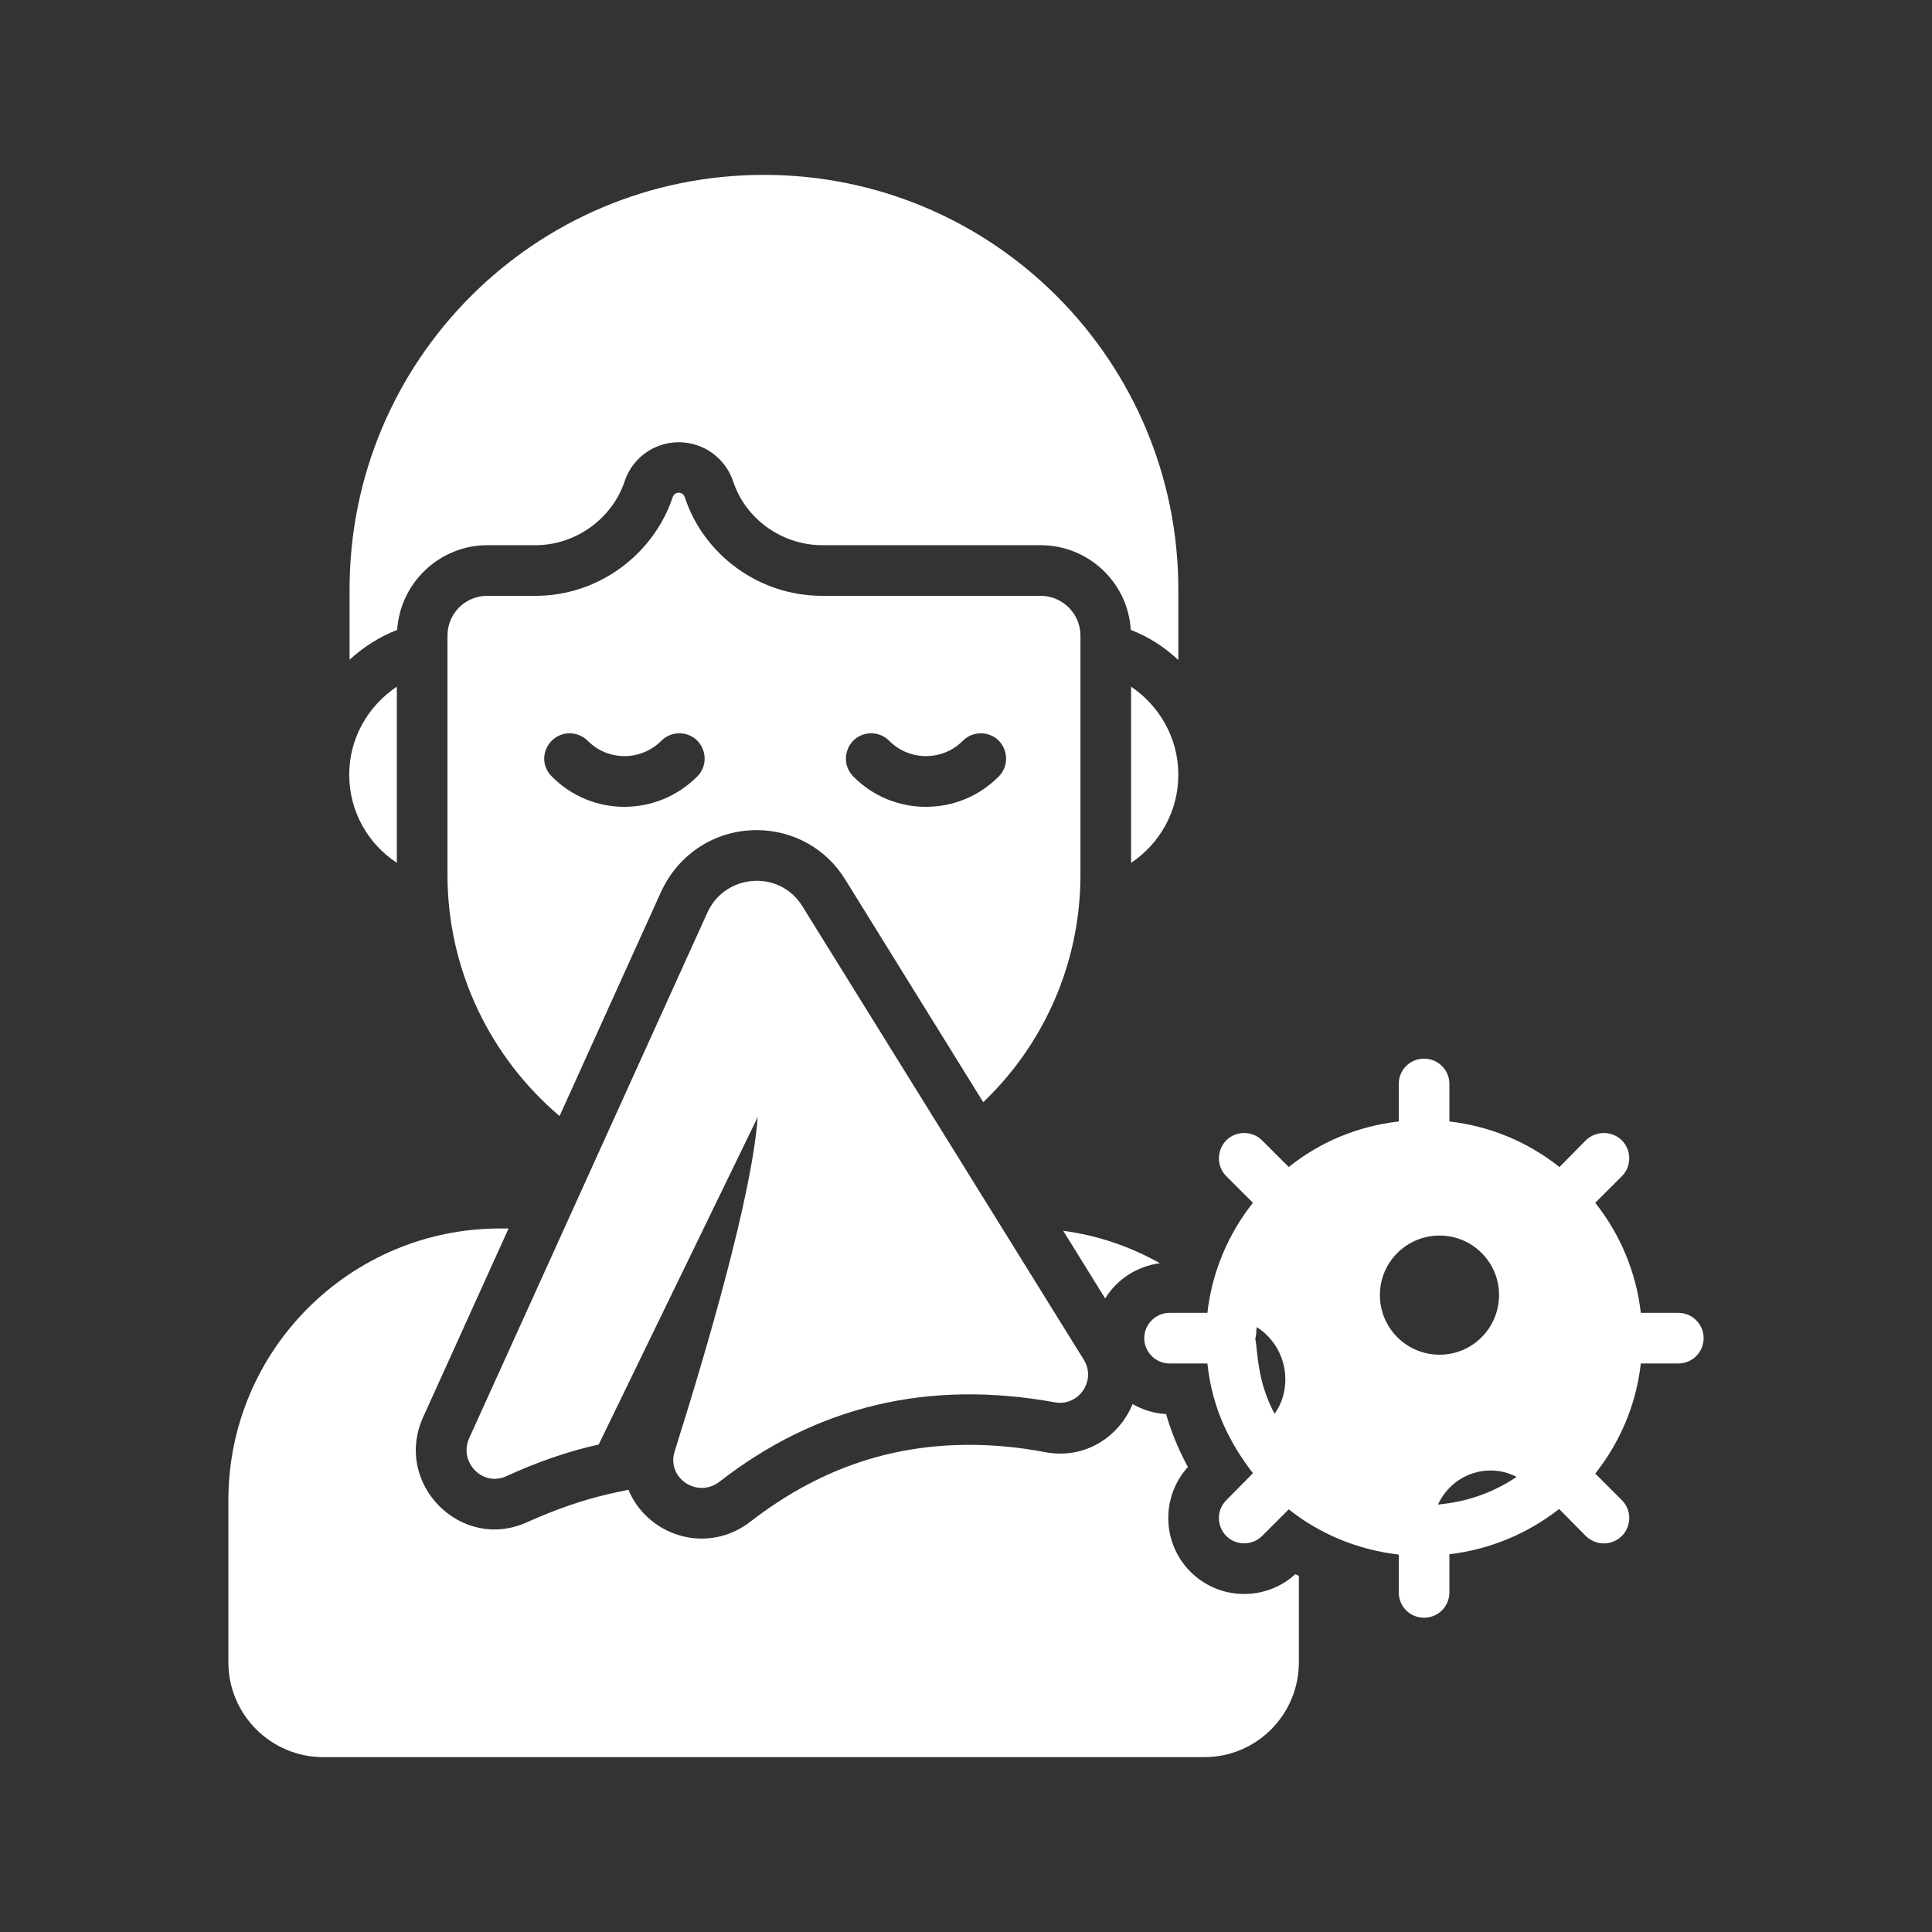 <svg width="62" height="62" viewBox="0 0 62 62" fill="none" xmlns="http://www.w3.org/2000/svg">
<rect x="0" y="0" width="62" height="62" fill="#333333" stroke="none"/>
<path d="M37.814 18.915V21.179C37.37 20.768 36.861 20.432 36.287 20.215C36.2 18.699 34.933 17.496 33.394 17.496H26.385C25.096 17.496 23.915 16.651 23.525 15.438C23.265 14.69 22.572 14.192 21.781 14.192C21.001 14.192 20.297 14.69 20.048 15.438C19.647 16.651 18.466 17.496 17.188 17.496H15.638C14.111 17.496 12.843 18.699 12.746 20.215C12.172 20.432 11.663 20.768 11.218 21.169V18.915C11.218 11.559 17.166 5.612 24.511 5.612C31.921 5.612 37.814 11.628 37.814 18.915Z" fill="white"/>
<path d="M37.814 24.863C37.814 26.043 37.208 27.083 36.298 27.69V22.035C37.208 22.653 37.814 23.682 37.814 24.863Z" fill="white"/>
<path d="M12.735 22.035V27.69C11.814 27.083 11.207 26.043 11.207 24.863C11.207 23.682 11.814 22.653 12.735 22.035Z" fill="white"/>
<path d="M33.394 19.121H26.385C24.348 19.121 22.583 17.799 21.976 15.958C21.911 15.763 21.651 15.763 21.586 15.958C20.968 17.799 19.203 19.121 17.188 19.121H15.638C14.923 19.121 14.36 19.695 14.36 20.399V28.069C14.36 31.157 15.758 33.952 17.957 35.815L21.218 28.611C21.781 27.398 22.951 26.64 24.283 26.64C25.453 26.64 26.515 27.235 27.122 28.221L31.553 35.371C33.47 33.54 34.673 30.951 34.673 28.069V20.399C34.673 19.695 34.098 19.121 33.394 19.121ZM22.377 24.917C21.727 25.567 20.882 25.892 20.037 25.892C19.192 25.892 18.347 25.567 17.708 24.917C17.383 24.603 17.383 24.094 17.708 23.768C18.022 23.454 18.531 23.454 18.856 23.768C19.506 24.43 20.568 24.43 21.228 23.768C21.543 23.454 22.063 23.454 22.377 23.768C22.691 24.094 22.691 24.603 22.377 24.917ZM32.051 24.917C31.412 25.567 30.567 25.892 29.711 25.892C28.866 25.892 28.021 25.567 27.382 24.917C27.068 24.603 27.068 24.094 27.382 23.768C27.696 23.454 28.216 23.454 28.53 23.768C29.18 24.43 30.253 24.43 30.903 23.768C31.217 23.454 31.737 23.454 32.051 23.768C32.365 24.094 32.365 24.603 32.051 24.917Z" fill="white"/>
<path d="M37.223 40.538C36.282 40.009 35.236 39.646 34.12 39.498L35.466 41.669C35.843 41.059 36.481 40.635 37.223 40.538Z" fill="white"/>
<path d="M41.569 50.517C40.621 51.383 39.137 51.372 38.204 50.439C37.282 49.517 37.255 48.034 38.121 47.078C38.111 47.059 38.101 47.04 38.091 47.021C37.809 46.495 37.586 45.946 37.42 45.378C37.029 45.36 36.668 45.24 36.346 45.058C35.923 46.089 34.846 46.837 33.557 46.605C32.722 46.443 31.899 46.367 31.108 46.367C28.508 46.367 26.223 47.18 24.088 48.826C22.897 49.758 21.282 49.444 20.459 48.328C20.34 48.165 20.242 47.992 20.167 47.808L19.56 47.938C18.715 48.133 17.859 48.425 16.917 48.848C14.804 49.812 12.627 47.624 13.569 45.5L16.321 39.423H16.05C11.24 39.423 7.329 43.323 7.329 48.144V53.344C7.329 55.023 8.694 56.388 10.373 56.388H38.648C40.328 56.388 41.682 55.023 41.682 53.344V50.571C41.645 50.551 41.605 50.537 41.569 50.517Z" fill="white"/>
<path d="M53.858 42.131H52.656C52.504 40.809 51.984 39.596 51.193 38.599L52.049 37.744C52.363 37.429 52.363 36.92 52.049 36.595C51.724 36.281 51.215 36.281 50.89 36.595L50.045 37.451C49.048 36.66 47.835 36.14 46.513 35.989V34.786C46.513 34.331 46.145 33.974 45.701 33.974C45.246 33.974 44.888 34.331 44.888 34.786V35.989C43.556 36.14 42.343 36.66 41.357 37.451L40.501 36.595C40.187 36.281 39.667 36.281 39.352 36.595C39.038 36.92 39.038 37.429 39.352 37.744L40.208 38.599C39.417 39.596 38.898 40.809 38.746 42.131H37.532C37.088 42.131 36.72 42.499 36.72 42.944C36.72 43.388 37.088 43.756 37.532 43.756H38.746C38.907 45.248 39.487 46.336 40.208 47.277L39.352 48.144C39.038 48.458 39.038 48.967 39.352 49.292C39.667 49.606 40.187 49.606 40.501 49.292L41.357 48.436C42.353 49.227 43.567 49.736 44.888 49.888V51.101C44.888 51.556 45.246 51.914 45.701 51.914C46.145 51.914 46.513 51.556 46.513 51.101V49.877C47.824 49.725 49.038 49.205 50.034 48.425L50.89 49.292C51.242 49.621 51.722 49.598 52.049 49.292C52.363 48.967 52.363 48.458 52.049 48.144L51.193 47.288C51.984 46.291 52.504 45.089 52.656 43.756H53.858C54.313 43.756 54.671 43.388 54.671 42.944C54.671 42.499 54.313 42.131 53.858 42.131ZM40.902 45.37C40.338 44.316 40.366 43.388 40.284 42.955C40.306 42.89 40.317 42.759 40.328 42.586C40.88 42.933 41.248 43.561 41.248 44.265C41.248 44.677 41.129 45.056 40.902 45.37ZM44.282 41.557C44.282 40.506 45.138 39.65 46.199 39.65C47.25 39.65 48.106 40.506 48.106 41.557C48.106 42.619 47.25 43.474 46.199 43.474C45.138 43.474 44.282 42.619 44.282 41.557ZM46.318 48.263L46.145 48.285C46.438 47.645 47.077 47.19 47.835 47.19C48.138 47.19 48.42 47.266 48.669 47.396C47.976 47.862 47.174 48.165 46.318 48.263Z" fill="white"/>
<path d="M33.849 45.002C29.797 44.265 26.212 45.121 23.092 47.548C22.377 48.1 21.38 47.428 21.651 46.573C22.702 43.247 24.132 38.35 24.316 35.848L19.213 46.356C18.227 46.573 17.242 46.919 16.245 47.374C15.487 47.721 14.717 46.919 15.053 46.161L22.702 29.283C23.276 28.026 25.02 27.907 25.746 29.077L34.781 43.637C35.193 44.298 34.618 45.143 33.849 45.002Z" fill="white"/>
</svg>
